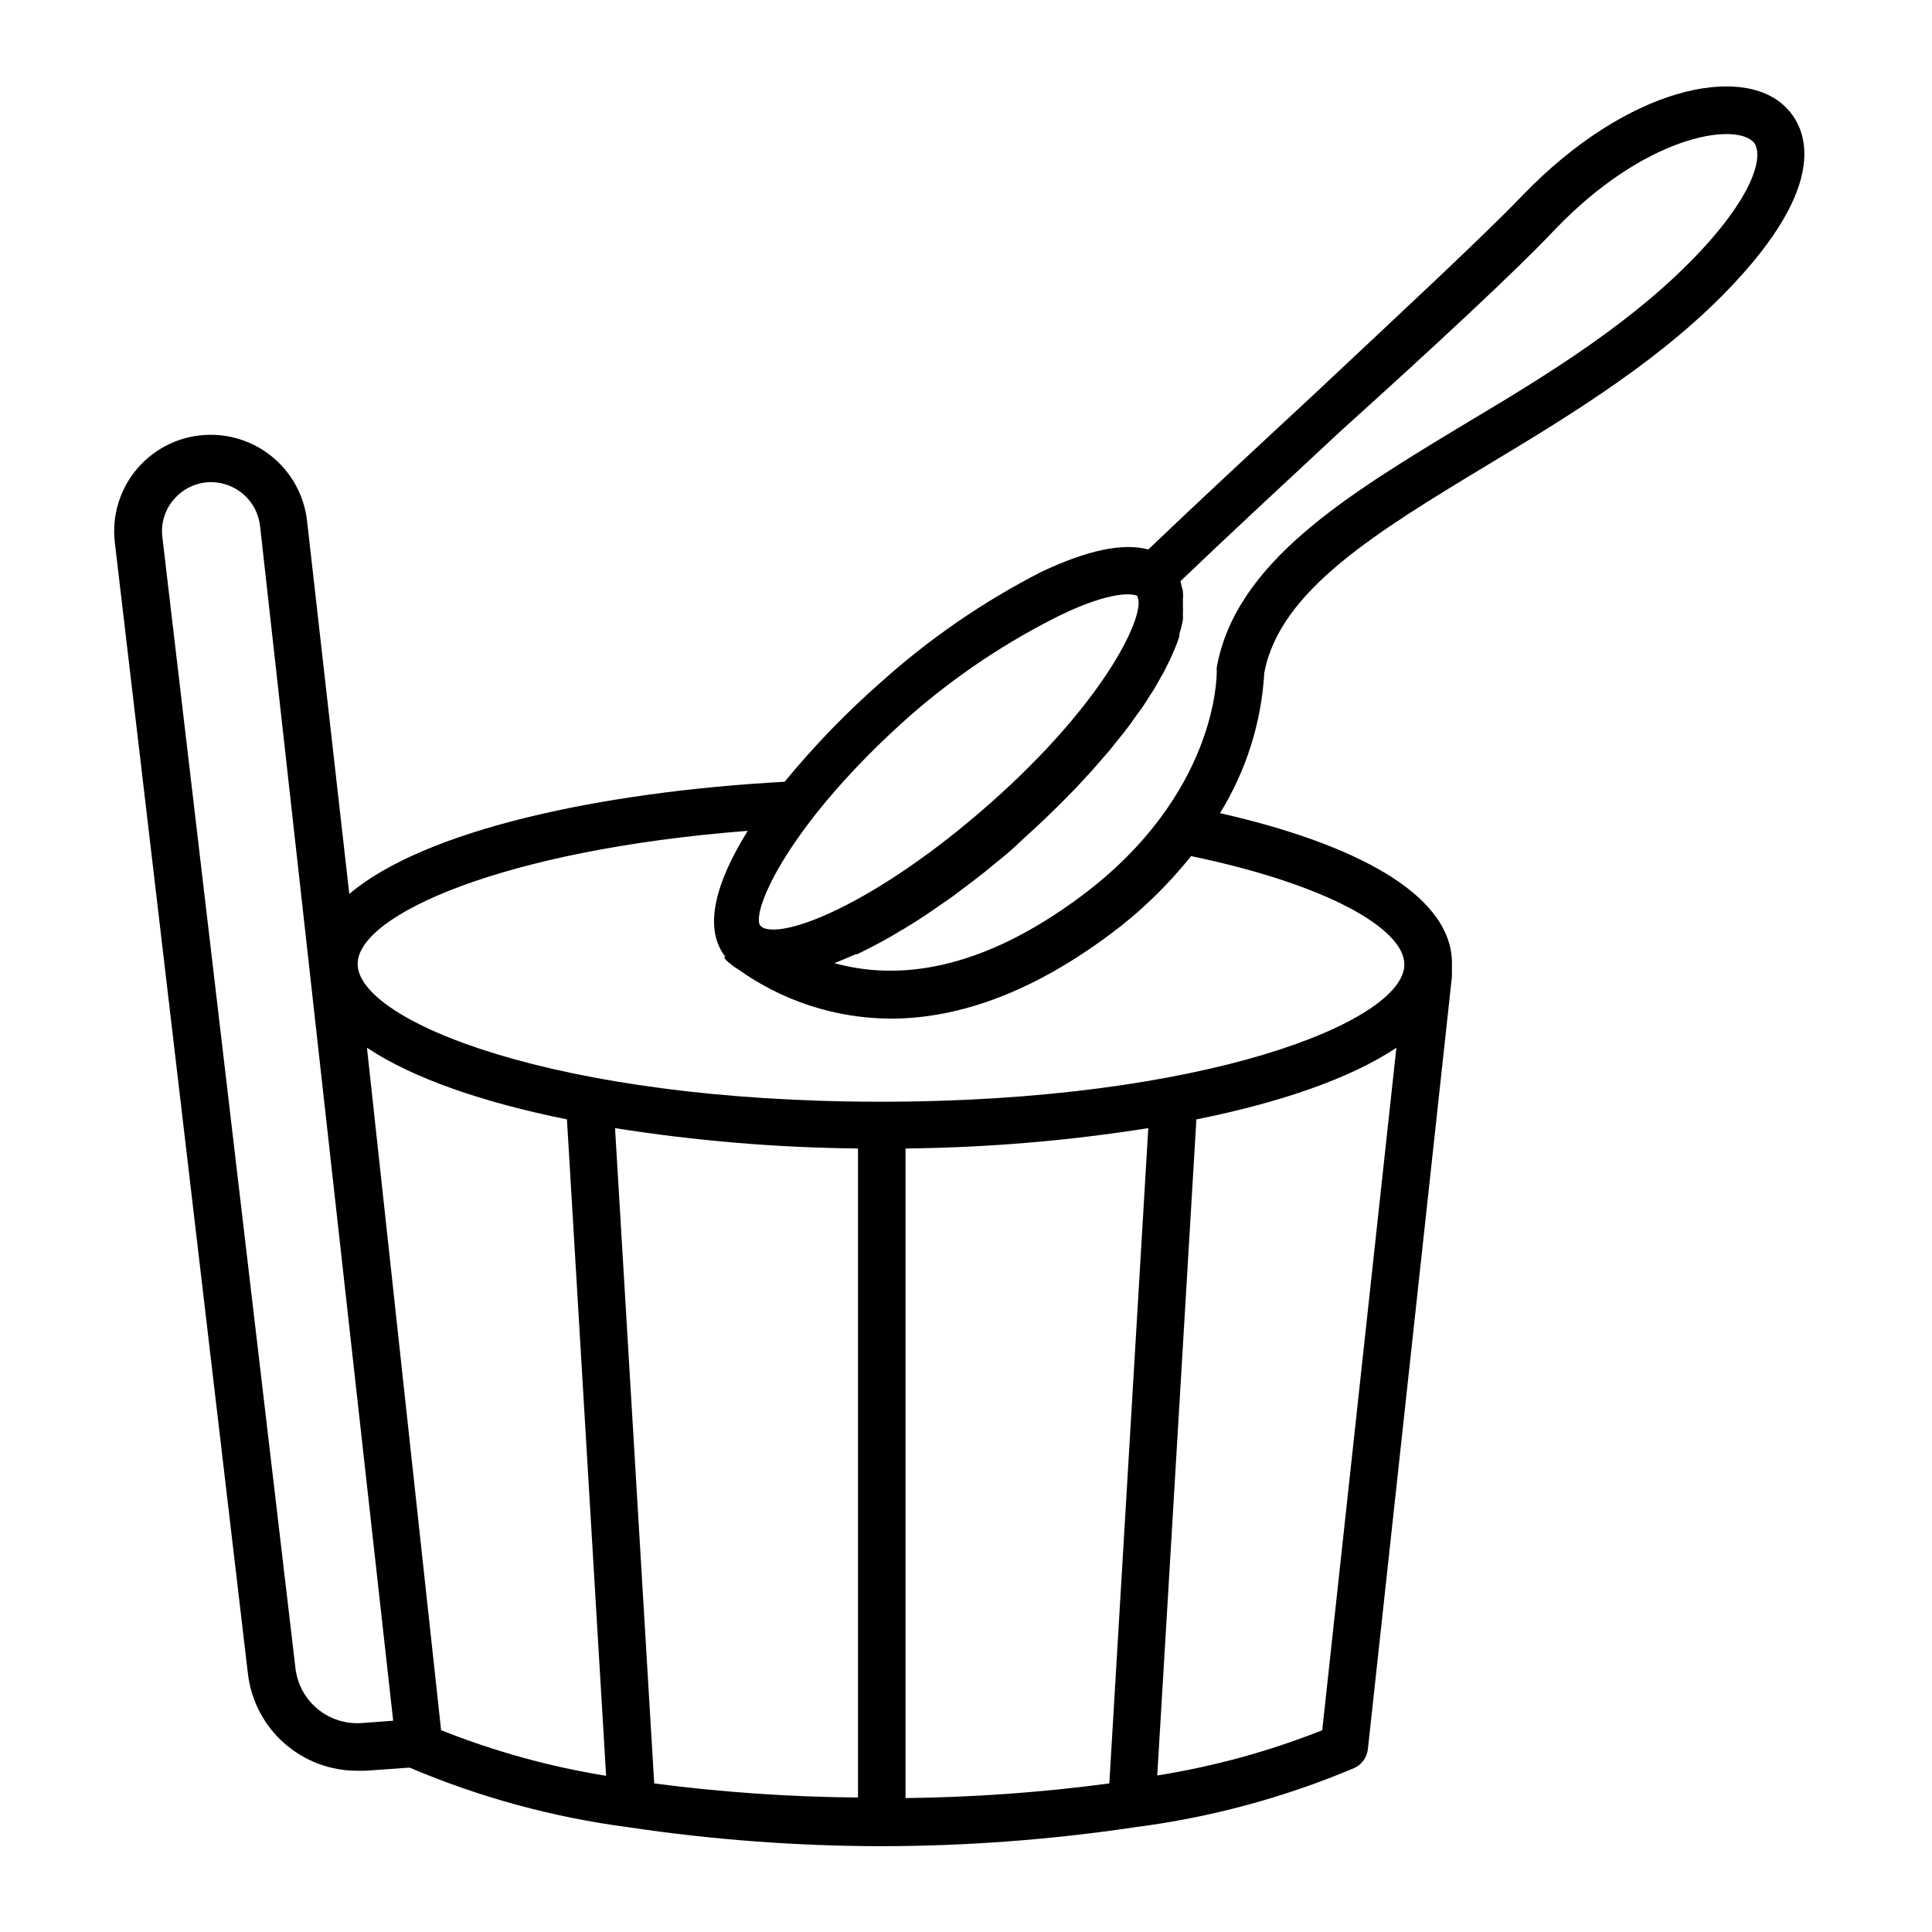 <?xml version="1.0" encoding="UTF-8"?>
<!-- Uploaded to: SVG Repo, www.svgrepo.com, Generator: SVG Repo Mixer Tools -->
<svg fill="#000000" width="800px" height="800px" version="1.1" viewBox="144 144 512 512" xmlns="http://www.w3.org/2000/svg">
 <path d="m199.23 259.23c-7.211 0.16-14.016 3.363-18.738 8.812-4.723 5.453-6.918 12.645-6.051 19.805l35.266 299.77h0.004c0.84 7.102 4.273 13.645 9.637 18.375 5.363 4.731 12.281 7.32 19.434 7.269h2.117l11.336-0.805h0.352l-0.004-0.004c18.477 7.852 37.934 13.156 57.84 15.77 22.246 3.328 44.711 5.012 67.207 5.039 22.496-0.031 44.961-1.715 67.207-5.039 19.969-2.566 39.492-7.84 58.039-15.668 2.019-0.918 3.398-2.832 3.629-5.035l22.27-204.7v-2.215-0.605-0.25-0.453-0.004c0.027-0.133 0.027-0.27 0-0.402v-0.352c-0.707-17.887-26.199-31.035-61.465-39.047 6.941-11.227 10.977-24.004 11.738-37.18 4.082-21.816 29.727-37.281 59.297-55.168 22.016-13.25 46.906-28.312 65.496-48.367 26.348-28.312 17.984-42.02 13.148-46.602-11.535-11.133-41.715-5.289-69.676 23.781-10.078 10.531-33.25 32.043-55.418 52.852-15.516 14.41-31.539 29.27-43.578 40.809-6.719-1.812-16.172 0.168-28.363 5.945l-0.004-0.004c-15.34 7.856-29.598 17.66-42.422 29.172-9.238 8.102-17.797 16.949-25.594 26.449-48.871 2.672-95.422 12.797-115.37 29.727l-11.184-98.801c-0.707-6.391-3.781-12.289-8.625-16.523-4.84-4.234-11.094-6.5-17.523-6.348zm356.95-54.512c23.68-24.637 47.004-28.266 52.348-23.227 2.82 2.672 1.461 12.543-13.703 28.867-17.48 18.742-40.305 32.695-62.875 46.148-31.137 18.793-60.457 36.527-65.496 64.336l-0.004 0.004c-0.023 0.383-0.023 0.77 0 1.156 0 1.309 0 32.648-35.871 59.449-27.004 20.152-48.871 22.371-65.496 17.785l0.707-0.25 5.039-2.117h0.352c1.762-0.855 3.578-1.762 5.441-2.769l1.41-0.754c1.512-0.855 3.074-1.715 4.586-2.672l1.059-0.605c1.863-1.109 3.727-2.316 5.594-3.527l1.309-0.906 4.535-3.125 1.359-0.957 5.492-4.133 0.957-0.754c1.562-1.16 3.074-2.418 4.586-3.68l1.512-1.211c1.762-1.461 3.527-2.922 5.039-4.434l5.039-4.637 1.664-1.562 3.273-3.176 1.965-1.965 2.82-2.871c0.707-0.707 1.359-1.461 2.016-2.168l2.57-2.769 1.965-2.266 2.367-2.719c0.656-0.754 1.258-1.562 1.863-2.316l2.168-2.672 1.762-2.316 1.914-2.719c0.555-0.707 1.109-1.461 1.613-2.215 0.504-0.754 1.16-1.812 1.715-2.719h-0.008c0.492-0.684 0.945-1.391 1.363-2.117l1.562-2.769-0.004-0.004c0.422-0.641 0.789-1.316 1.109-2.012 0.504-0.957 0.957-1.914 1.41-2.871s0.555-1.16 0.754-1.715h0.004c0.637-1.387 1.176-2.82 1.613-4.281 0.02-0.203 0.02-0.406 0-0.605 0.383-1.188 0.688-2.398 0.906-3.629 0.023-0.453 0.023-0.906 0-1.359 0.047-0.84 0.047-1.68 0-2.519 0.027-0.484 0.027-0.973 0-1.461 0.078-0.719 0.078-1.445 0-2.168-0.066-0.48-0.184-0.953-0.355-1.41-0.07-0.441-0.172-0.879-0.301-1.309 11.84-11.336 27.406-25.797 42.473-39.801 24.484-22.066 46.801-42.773 56.879-53.504zm-110.84 97.336c2.672 3.828-7.559 27.305-39.598 55.418-28.719 25.191-53.102 35.266-59.551 32.395l-0.805-0.656c-2.215-4.332 8.262-27.559 39.648-55.418 12.16-10.66 25.656-19.688 40.152-26.852 13.402-6.449 19.297-5.742 20.457-4.887zm-109.43 95.723c0.258 0.359 0.543 0.695 0.855 1.008l0.656 0.504c0.609 0.57 1.285 1.059 2.016 1.461 11.832 8.52 26.027 13.133 40.605 13.199 16.121 0 35.668-5.594 58.039-22.27v0.004c8.062-5.973 15.309-12.965 21.562-20.809 36.125 7.508 56.527 19.297 56.527 28.719 0 15.113-52.852 36.375-138.85 36.375-85.996-0.004-138.54-21.312-138.54-36.527 0-12.949 38.543-30.23 103.38-35.266-8.469 13.602-11.895 25.742-5.949 33.352zm-113.61 188.32-35.266-299.71c-0.469-3.644 0.648-7.316 3.074-10.078 2.387-2.793 5.848-4.441 9.52-4.535h0.352c6.66 0.039 12.234 5.07 12.949 11.691l35.266 316.54-8.113 0.605h0.004c-4.269 0.367-8.516-0.941-11.836-3.648-3.32-2.711-5.453-6.606-5.949-10.863zm38.594 16.426-19.648-180.87c12.191 8.16 30.984 14.559 53 18.992l7.508 125.95 2.871 48.012c-14.977-2.422-29.641-6.477-43.73-12.09zm56.477 14.105-10.379-173.66c21.301 3.371 42.82 5.176 64.387 5.391v172c-18.062-0.148-36.098-1.391-54.008-3.727zm66.602-168.27c21.551-0.219 43.051-2.019 64.336-5.391l-10.328 173.66c-17.906 2.383-35.941 3.68-54.008 3.879zm66.703 166.26 2.871-48.012 7.508-125.95c22.066-4.434 40.809-10.832 53-18.992l-19.648 180.87h0.004c-14.098 5.582-28.762 9.602-43.73 11.988z"/>
</svg>